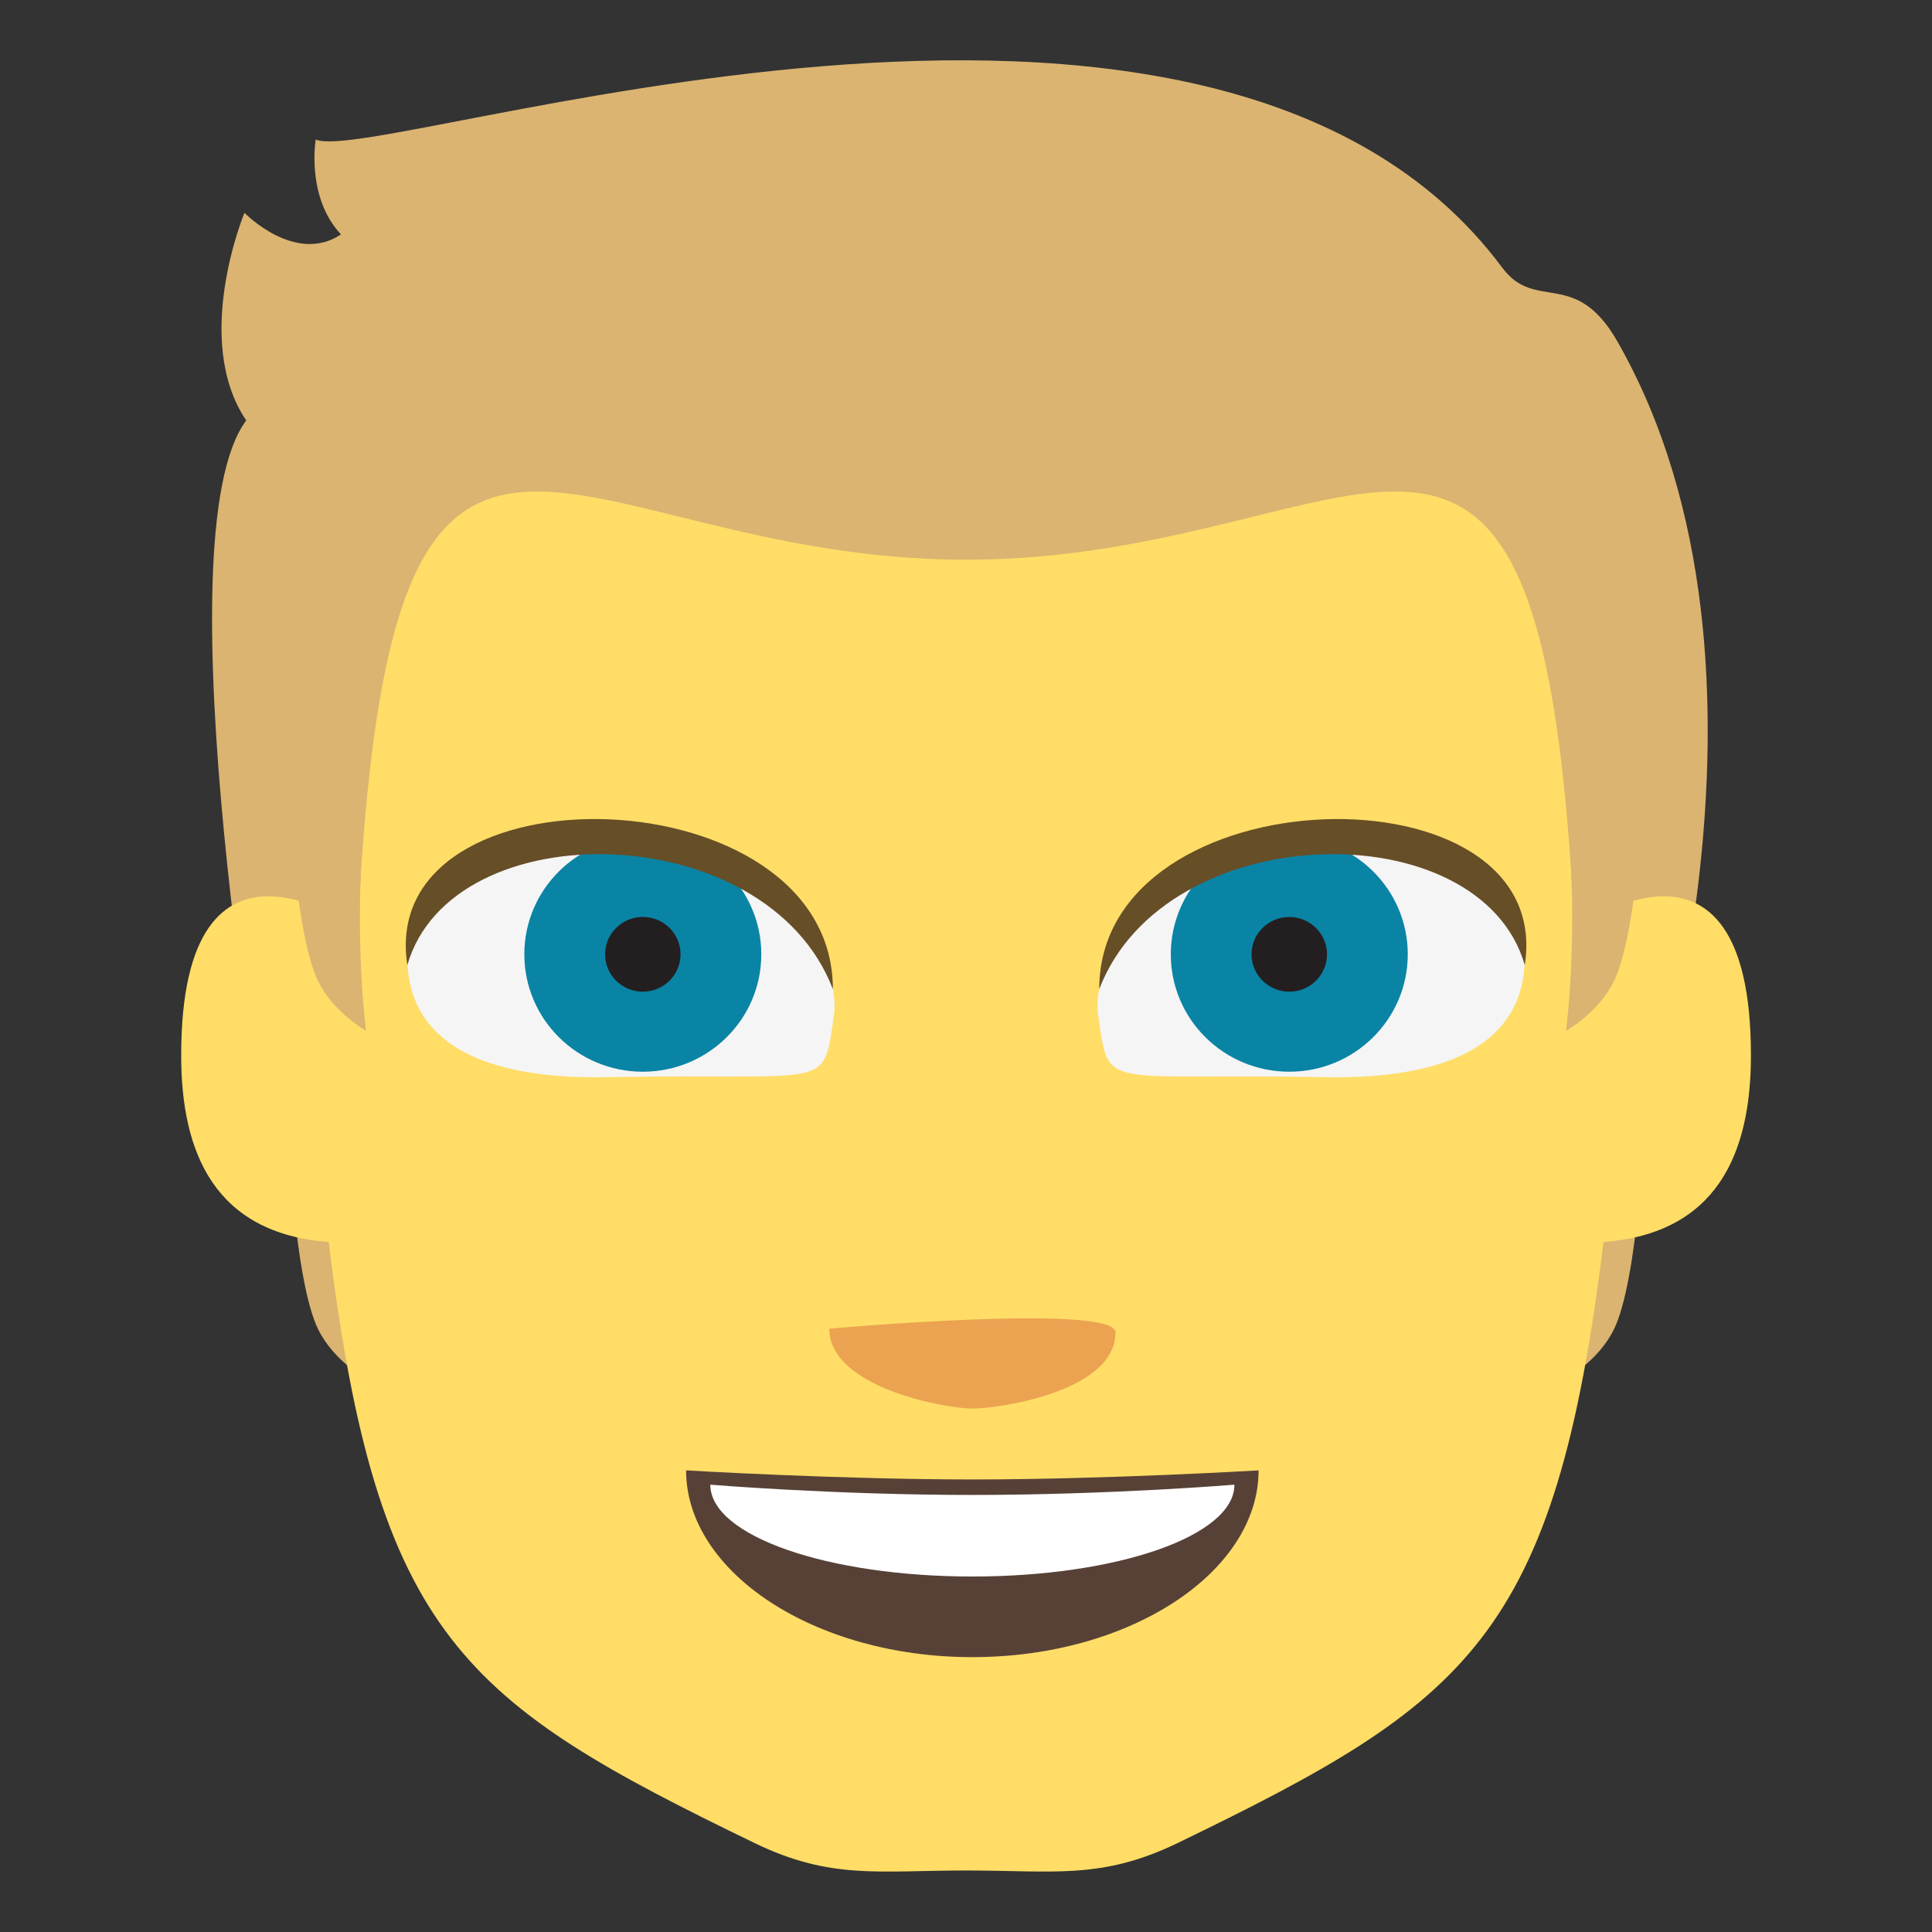 <?xml version="1.0" encoding="utf-8"?>
<!-- Generator: Adobe Illustrator 15.0.0, SVG Export Plug-In . SVG Version: 6.00 Build 0)  -->
<!DOCTYPE svg PUBLIC "-//W3C//DTD SVG 1.1//EN" "http://www.w3.org/Graphics/SVG/1.1/DTD/svg11.dtd">
<svg version="1.1" id="Layer_1" xmlns="http://www.w3.org/2000/svg" xmlns:xlink="http://www.w3.org/1999/xlink" x="0px" y="0px"
	 width="64px" height="64px" viewBox="0 0 64 64" enable-background="new 0 0 64 64" xml:space="preserve">
<rect x="0" y="0" width="64" height="64" fill="#333333" stroke="none"/>
<g>
	<g>
		<g>
			<path fill="#DBB471" d="M12.127,45.677c0,0-0.518-3.815,0.092-8.364c0.088-0.652-2.699-0.319-2.699-0.319
				s0.193,5.388,1.029,7.061C11.068,45.089,12.127,45.677,12.127,45.677z"/>
		</g>
		<g>
			<path fill="#DBB471" d="M51.876,45.677c0,0,0.52-3.815-0.09-8.364c-0.088-0.652,2.699-0.319,2.699-0.319
				s-0.193,5.388-1.031,7.061C52.937,45.089,51.876,45.677,51.876,45.677z"/>
		</g>
	</g>
	<path fill="#DBB471" d="M49.765,8.868C40.063-4.179,12.473,5.535,10.459,4.622c0,0-0.326,1.904,0.836,3.143
		C9.783,8.78,8.098,7.05,8.098,7.05s-1.75,4.203,0.059,6.878C5.254,17.798,8.85,38.212,8.85,38.212h45.487
		c0,0,5.497-15.944-0.758-26.9C52.185,8.866,50.864,10.347,49.765,8.868z"/>
	<path fill="#FFDD67" d="M58.002,34.964c0-8.488-5.847-4.18-5.847-4.18c-1.068-22.292-6.689-12.243-20.154-12.243
		c-13.464,0-19.083-10.049-20.151,12.243c0,0-5.848-4.309-5.848,4.18c0,3.238,1.119,5.893,4.887,6.179
		c1.605,13.119,4.492,15.252,14.103,19.908c2.527,1.225,4.105,0.911,7.01,0.911c2.906,0,4.484,0.313,7.012-0.911
		c9.611-4.656,12.498-6.788,14.104-19.908C56.884,40.856,58.002,38.202,58.002,34.964z"/>
	<g>
		<path fill="#DBB471" d="M12.127,34.146c0,0-0.518-3.816,0.092-8.365c0.088-0.651-2.699-0.318-2.699-0.318s0.193,5.387,1.029,7.061
			C11.068,33.558,12.127,34.146,12.127,34.146z"/>
		<path fill="#DBB471" d="M51.876,34.146c0,0,0.52-3.816-0.09-8.365c-0.088-0.651,2.699-0.318,2.699-0.318s-0.193,5.387-1.031,7.061
			C52.937,33.558,51.876,34.146,51.876,34.146z"/>
	</g>
	<path fill="#EBA352" d="M36.952,44.139c0,1.958-3.855,2.521-4.742,2.521c-0.885,0-4.74-0.691-4.74-2.646
		C27.47,44.013,36.952,43.166,36.952,44.139z"/>
	<g>
		<g>
			<path fill="#574137" d="M41.692,48.708c0,3.363-4.244,6.187-9.482,6.187c-5.236,0-9.482-2.823-9.482-6.187
				c0,0,5.043,0.301,9.484,0.301C36.649,49.009,41.692,48.708,41.692,48.708z"/>
		</g>
		<path fill="#FFFFFF" d="M40.892,49.182c0,1.698-3.885,3.042-8.68,3.042s-8.682-1.344-8.682-3.042c0,0,4.102,0.34,8.682,0.34
			C36.79,49.521,40.892,49.182,40.892,49.182z"/>
	</g>
	<g>
		<g>
			<path fill="#F5F5F5" d="M13.636,30.494c-0.324,1.517-0.709,5.321,6.475,5.188c7.443-0.142,7.147,0.5,7.509-2.014
				c0.315-2.199-2.294-4.644-6.155-5.521S14.097,28.323,13.636,30.494z"/>
			<g>
				<ellipse fill="#0A84A5" cx="21.294" cy="31.613" rx="3.925" ry="3.889"/>
				<ellipse fill="#231F20" cx="21.294" cy="31.613" rx="1.25" ry="1.238"/>
			</g>
			<path fill="#664E27" d="M13.494,31.969c-1.046-6.75,14.096-6.391,14.096,0.798C25.401,27.047,14.964,26.85,13.494,31.969z"/>
		</g>
		<g>
			<path fill="#F5F5F5" d="M50.368,30.494c0.324,1.517,0.709,5.321-6.475,5.188c-7.443-0.142-7.147,0.5-7.509-2.014
				c-0.315-2.199,2.294-4.644,6.155-5.521S49.907,28.323,50.368,30.494z"/>
			<g>
				<ellipse fill="#0A84A5" cx="42.709" cy="31.613" rx="3.925" ry="3.889"/>
				<path fill="#231F20" d="M43.959,31.613c0,0.685-0.562,1.238-1.249,1.238c-0.691,0-1.251-0.553-1.251-1.238
					s0.56-1.237,1.251-1.237C43.397,30.376,43.959,30.928,43.959,31.613z"/>
			</g>
			<path fill="#664E27" d="M50.51,31.969c1.046-6.75-14.096-6.391-14.096,0.798C38.603,27.047,49.04,26.85,50.51,31.969z"/>
		</g>
	</g>
</g>
</svg>
